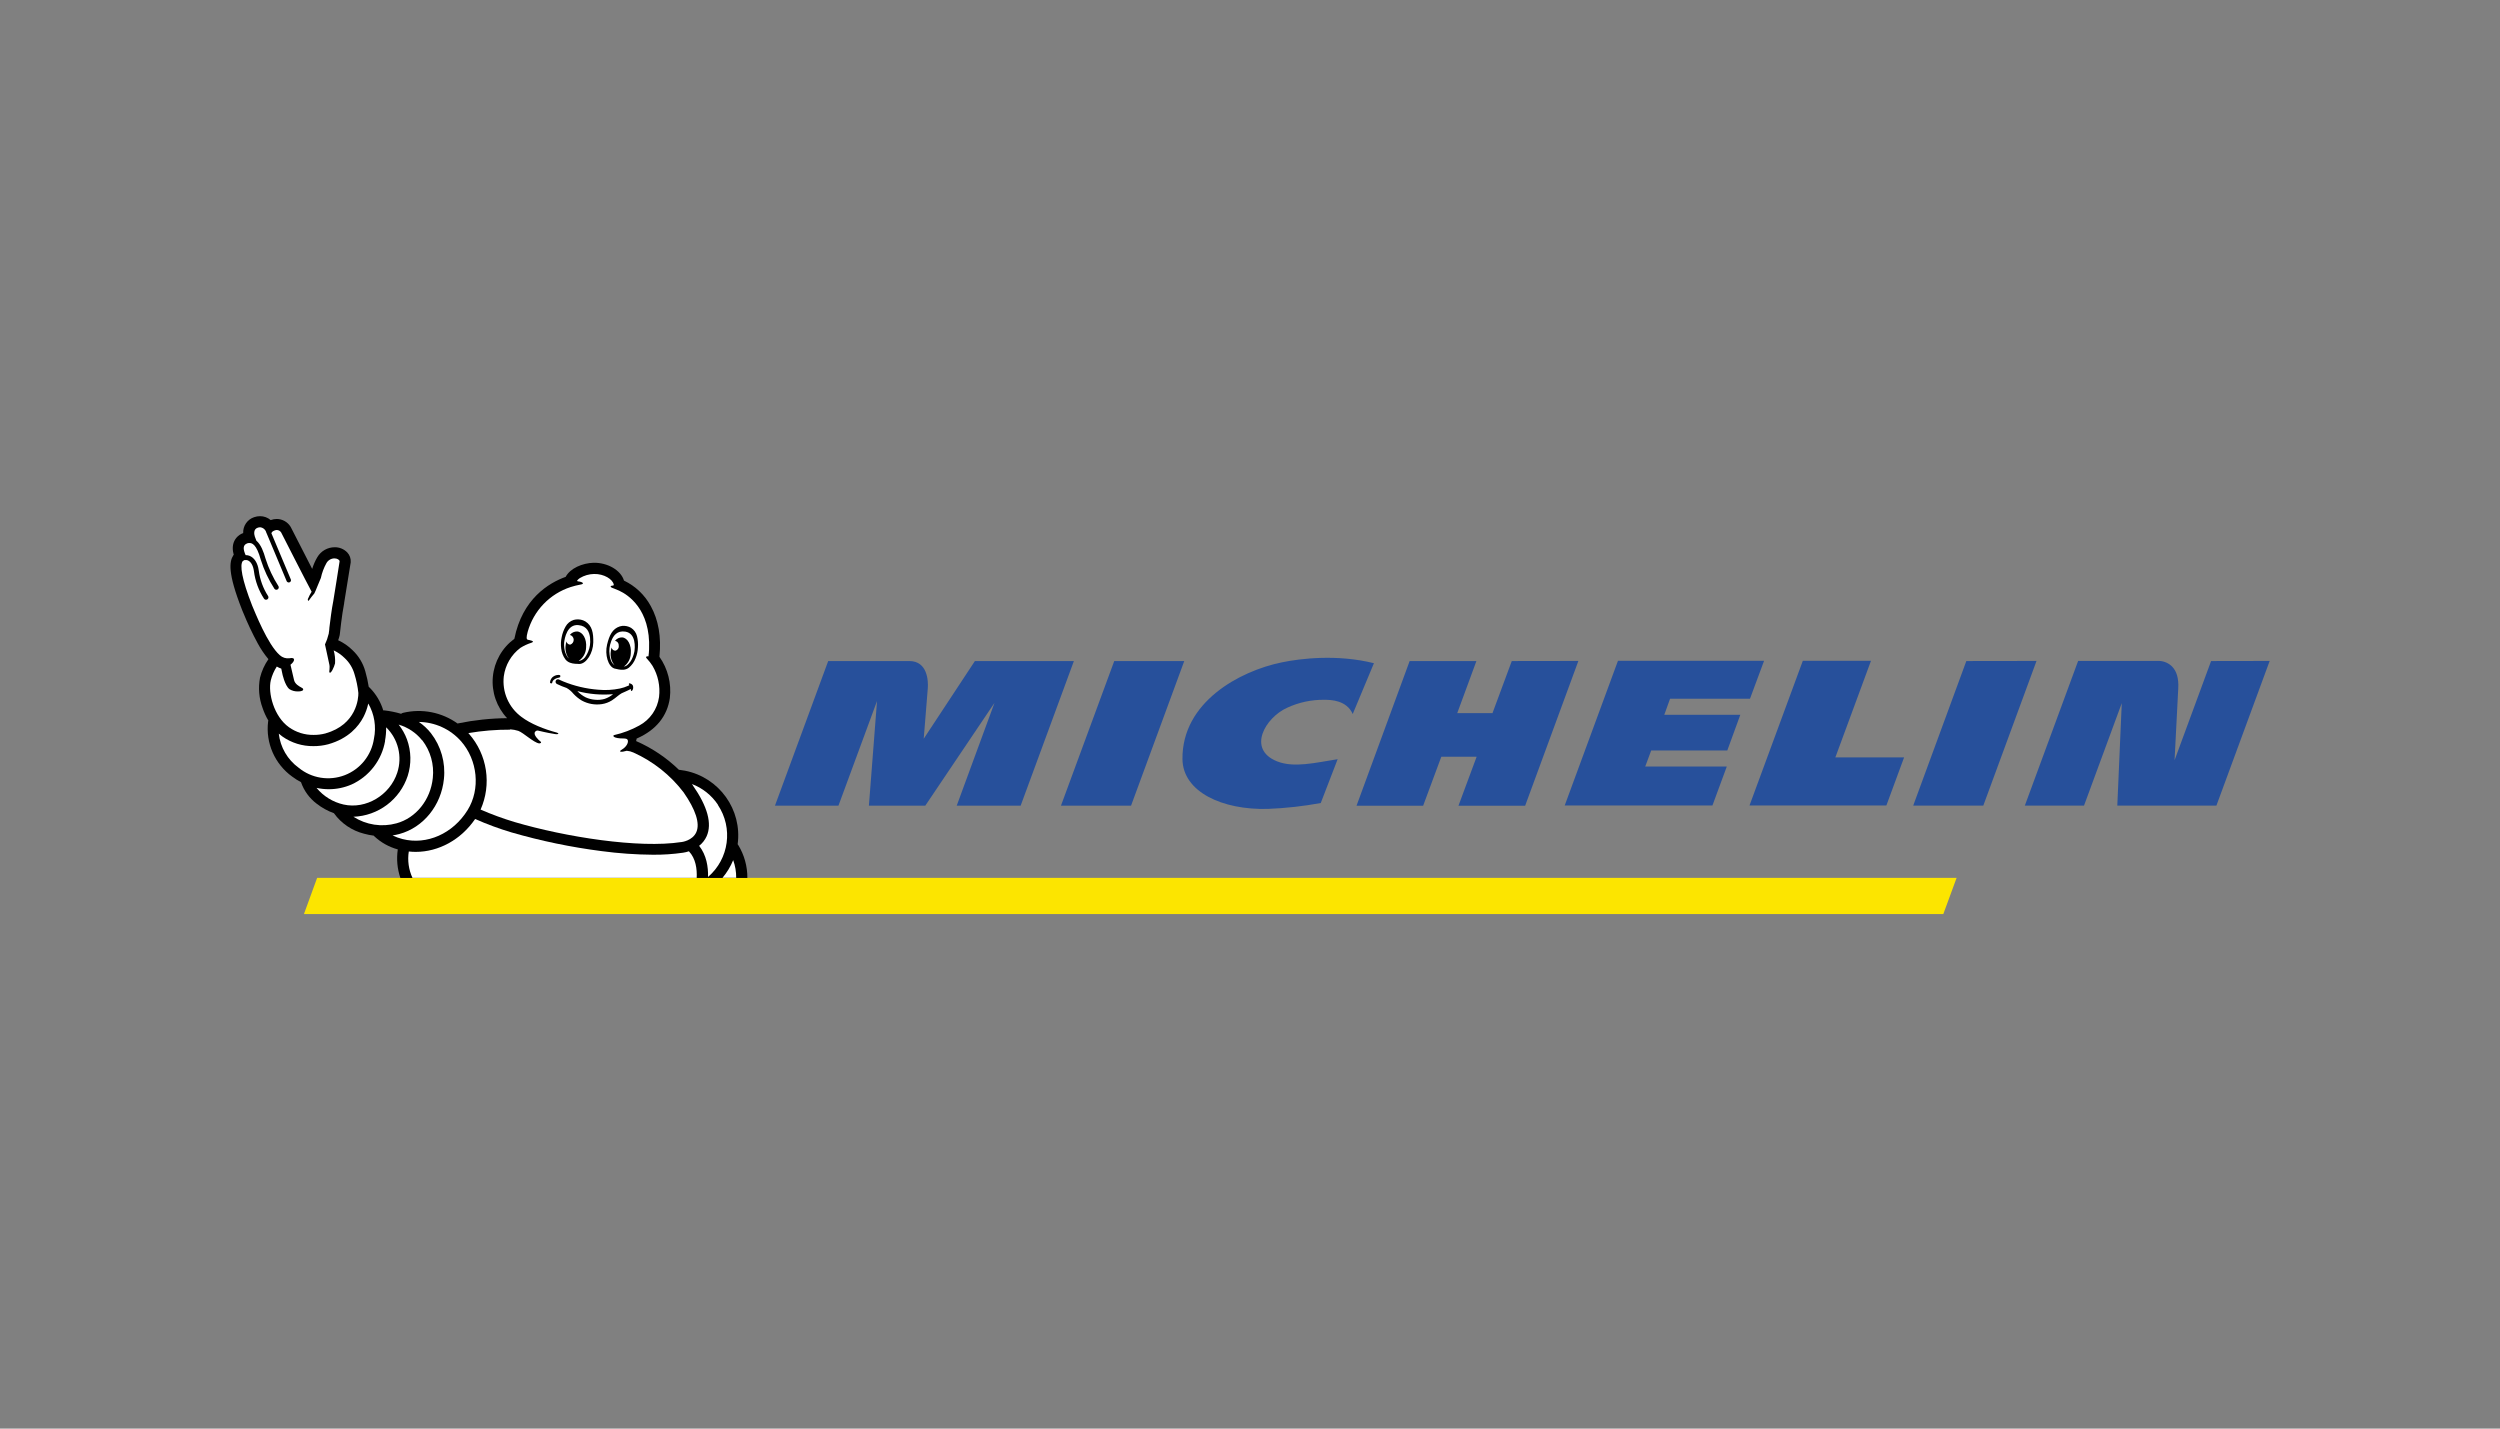 <svg width="350" height="200" viewBox="0 0 350 200" fill="none" xmlns="http://www.w3.org/2000/svg">
<rect x="0" y="0" width="350" height="200" fill="#808080" stroke="none"/>
<g clip-path="url(#clip0_871_11107)">
<path d="M273.924 122.904H44.397L42.551 127.97H272.063L273.924 122.904Z" fill="#FCE500"/>
<path d="M179.453 92.731C173.511 93.949 165.462 98.313 165.545 106.279C165.596 110.873 171.145 113.424 177.508 113.246C179.991 113.15 182.464 112.875 184.907 112.421L187.27 106.286C184.144 106.781 181.143 107.529 178.788 106.588C174.543 104.891 177.156 100.475 180.158 99.105C181.81 98.33 183.617 97.943 185.442 97.972C186.339 97.972 188.531 98.026 189.381 99.963L192.35 92.848C187.24 91.576 182.113 92.175 179.453 92.731ZM211.65 92.546L208.947 99.84H204.012L206.697 92.546H197.35L189.915 112.799H199.24L201.784 105.941H206.73L204.186 112.799H213.522L220.972 92.531L211.65 92.546ZM155.995 92.546L148.534 112.795H158.346L165.796 92.546H155.995ZM136.487 92.546L129.321 103.423C129.321 103.423 129.775 97.732 129.891 96.362C129.975 95.319 129.848 92.546 127.308 92.546H115.948L108.494 112.795H117.383L122.783 98.146L121.646 112.795H129.539L139.227 98.404L133.94 112.795H142.89L150.344 92.546H136.487ZM309.552 92.546L304.439 106.432C304.508 105.033 304.802 99.505 304.958 96.318C305.027 95.006 304.744 94.007 304.119 93.342C303.646 92.858 303.01 92.569 302.335 92.531H290.938L283.477 112.784H291.763L297.047 98.44L296.422 112.784H310.297L317.754 92.531L309.552 92.546ZM275.286 92.546L267.851 112.78H277.663L285.113 92.531L275.286 92.546ZM233.811 97.819H245L246.97 92.513H226.514L219.06 112.766H239.742L241.751 107.315H230.333L231.169 105.062H241.824L243.641 100.076H232.997L233.811 97.819ZM261.938 92.513H252.395L244.931 112.766H264.093L266.572 106.036H256.949L261.938 92.513Z" fill="#27509B"/>
<path d="M33.876 85.354L33.897 85.405L34.05 85.768C34.648 87.242 35.327 88.68 36.085 90.078C36.509 90.861 37.009 91.6 37.579 92.284C37.031 93.071 36.632 93.952 36.401 94.882C36.134 96.305 36.259 97.774 36.765 99.13C36.971 99.74 37.24 100.325 37.568 100.878C37.552 100.926 37.541 100.974 37.535 101.024C37.357 102.49 37.575 103.978 38.167 105.332C38.758 106.685 39.703 107.856 40.9 108.721C41.292 109.014 41.706 109.275 42.139 109.502C42.553 110.697 43.312 111.743 44.32 112.507C45.06 113.087 45.888 113.543 46.773 113.859V113.885C47.795 115.288 49.276 116.29 50.959 116.716C51.407 116.841 51.864 116.934 52.326 116.992C52.347 117.02 52.37 117.047 52.395 117.072C53.326 117.947 54.458 118.581 55.691 118.918C55.49 120.26 55.615 121.631 56.054 122.915H104.631C104.643 121.286 104.199 119.686 103.348 118.297C103.326 118.261 103.3 118.227 103.272 118.195C103.923 113.357 100.698 108.847 95.909 107.899C95.666 107.852 95.411 107.812 95.161 107.783H95.059C93.317 106.088 91.283 104.721 89.055 103.749C89.084 103.619 89.109 103.491 89.139 103.386L89.237 103.353C91.864 102.179 93.416 100.253 93.779 97.721C94.021 95.686 93.503 93.634 92.326 91.957C92.327 91.93 92.327 91.904 92.326 91.877C92.595 89.173 92.188 86.811 91.115 84.863C90.278 83.31 88.972 82.061 87.383 81.295H87.362C86.933 79.841 85.079 78.751 83.099 78.787C81.536 78.831 79.828 79.561 79.192 80.76C76.816 81.618 73.127 83.831 72.011 89.431C71.16 90.055 70.451 90.852 69.932 91.771C69.412 92.689 69.094 93.707 68.998 94.758C68.901 95.809 69.03 96.868 69.374 97.866C69.718 98.863 70.27 99.776 70.994 100.544C68.694 100.564 66.4 100.808 64.147 101.271L64.06 101.293C62.97 100.511 61.724 99.972 60.407 99.714C59.09 99.456 57.733 99.484 56.428 99.796C56.328 99.822 56.235 99.867 56.152 99.93C55.387 99.704 54.604 99.545 53.812 99.454C53.76 99.449 53.708 99.449 53.656 99.454C53.294 98.261 52.647 97.174 51.77 96.289C51.726 96.245 51.624 96.165 51.624 96.158C51.508 95.422 51.346 94.694 51.141 93.977C50.826 92.853 50.212 91.836 49.364 91.034C48.778 90.452 48.094 89.978 47.343 89.635C47.427 89.414 47.495 89.189 47.547 88.959C47.56 88.903 47.569 88.845 47.576 88.788C47.576 88.763 47.859 86.055 48.183 84.449V84.391C49.081 78.871 49.081 78.791 49.099 78.729V78.696C49.117 78.449 49.084 78.201 49 77.967C48.917 77.734 48.786 77.52 48.615 77.341C48.386 77.105 48.111 76.918 47.806 76.793C47.502 76.668 47.175 76.607 46.846 76.614C46.358 76.616 45.88 76.744 45.457 76.986C45.034 77.228 44.681 77.576 44.432 77.995C44.125 78.515 43.881 79.07 43.706 79.648C42.79 77.875 41.591 75.538 40.729 73.834L40.682 73.747C40.478 73.416 40.193 73.142 39.855 72.951C39.516 72.76 39.134 72.659 38.745 72.656C38.455 72.657 38.167 72.71 37.895 72.813C37.48 72.457 36.951 72.262 36.405 72.264C36.123 72.266 35.843 72.314 35.576 72.406C35.114 72.559 34.715 72.86 34.438 73.261C34.162 73.662 34.025 74.143 34.046 74.63C33.685 74.757 33.363 74.977 33.114 75.268C32.864 75.559 32.696 75.91 32.626 76.287C32.559 76.689 32.578 77.1 32.684 77.493C32.684 77.526 32.702 77.577 32.727 77.653L32.658 77.755C32.117 78.605 31.837 80.172 33.876 85.343" fill="black"/>
<path d="M103.072 122.894H101.149C101.773 122.151 102.279 121.316 102.646 120.419C102.933 121.212 103.076 122.05 103.068 122.894M71.433 102.107C71.819 102.134 72.199 102.206 72.567 102.321C73.294 102.594 74.704 103.957 75.475 104.077C75.609 104.077 75.962 104.007 75.58 103.735C75.475 103.659 74.584 102.866 74.915 102.456C74.961 102.386 75.028 102.332 75.106 102.302C75.184 102.272 75.27 102.267 75.351 102.289C76.467 102.565 77.397 102.725 77.717 102.772C77.913 102.801 78.055 102.805 78.135 102.736C78.215 102.666 78.156 102.619 77.938 102.557C76.216 102.096 74.304 101.355 72.989 100.355C72.117 99.708 71.43 98.843 70.999 97.847C70.568 96.85 70.407 95.757 70.532 94.679C70.636 93.896 70.894 93.142 71.291 92.46C71.688 91.779 72.217 91.183 72.847 90.707C73.336 90.398 73.862 90.154 74.413 89.98C75.038 89.755 74.014 89.591 73.941 89.577C73.679 89.533 73.665 89.264 73.879 88.443C74.29 86.985 75.053 85.651 76.103 84.559C77.153 83.468 78.456 82.652 79.897 82.185C80.346 82.042 80.804 81.927 81.267 81.84C81.871 81.749 81.631 81.476 80.955 81.396C80.955 81.396 80.722 81.396 80.835 81.233C80.935 81.117 81.052 81.015 81.18 80.931C81.779 80.57 82.462 80.372 83.16 80.357C84.567 80.321 85.781 81.106 85.922 81.829C85.922 81.829 85.973 81.974 85.802 81.981C85.534 81.981 85.316 82.105 85.686 82.29C85.773 82.334 86.148 82.447 86.675 82.69L86.751 82.73C87.812 83.224 91.112 85.23 90.872 90.907C90.872 91.078 90.85 91.248 90.839 91.415C90.828 91.583 90.807 91.728 90.788 91.884C90.48 91.848 90.341 91.979 90.563 92.204C90.858 92.516 91.121 92.856 91.352 93.218C92.129 94.531 92.451 96.064 92.267 97.579C92.153 98.416 91.842 99.215 91.36 99.91C90.879 100.605 90.239 101.176 89.495 101.576C88.402 102.18 87.23 102.626 86.013 102.903C85.683 102.979 85.839 103.408 87.372 103.386C87.503 103.386 87.783 103.415 87.863 103.568C88.041 103.898 87.736 104.545 87.067 104.938C86.493 105.276 86.951 105.348 87.75 105.109C88.071 105.136 88.384 105.219 88.677 105.352C91.446 106.597 93.861 108.513 95.702 110.927C97.402 113.369 98.02 115.288 97.486 116.498C96.952 117.708 95.433 117.886 95.422 117.886H95.396C89.458 118.809 79.156 117.181 72.051 115.088C70.428 114.601 68.836 114.017 67.283 113.34C68.052 111.604 68.308 109.684 68.022 107.808C67.737 105.931 66.92 104.175 65.67 102.746L65.564 102.634C67.498 102.304 69.457 102.143 71.419 102.154" fill="white"/>
<path d="M100.499 112.682C102.662 115.909 102.073 120.243 99.125 122.774C99.162 121.368 98.915 119.729 97.879 118.413C98.332 118.059 98.693 117.6 98.929 117.076C99.714 115.317 99.064 112.922 96.996 109.953V109.935L96.861 109.76C98.353 110.324 99.63 111.341 100.514 112.668M64.515 103.735C66.888 106.41 67.287 110.48 65.463 113.416C63.421 116.709 59.758 118.337 56.349 117.468C55.869 117.347 55.402 117.176 54.957 116.959C55.28 116.911 55.601 116.845 55.916 116.76C59.271 115.851 61.775 112.762 62.149 109.059C62.395 106.767 61.744 104.468 60.332 102.645C59.851 102.038 59.281 101.508 58.642 101.071C59.752 101.084 60.846 101.327 61.857 101.786C62.867 102.244 63.771 102.908 64.511 103.735" fill="white"/>
<path d="M59.114 103.633C60.272 105.137 60.801 107.031 60.593 108.917C60.285 111.973 58.239 114.524 55.506 115.266C54.493 115.545 53.433 115.607 52.395 115.449C51.357 115.29 50.364 114.915 49.48 114.346C51.178 114.284 52.816 113.703 54.174 112.681C55.532 111.66 56.545 110.247 57.076 108.633C57.613 106.962 57.577 105.158 56.974 103.509C56.698 102.764 56.305 102.068 55.811 101.445C57.098 101.821 58.24 102.582 59.082 103.626" fill="white"/>
<path d="M53.899 103.713C54.017 103.089 54.071 102.455 54.059 101.82C54.886 102.625 55.47 103.645 55.746 104.765C56.022 105.885 55.979 107.06 55.622 108.157C54.604 111.323 51.232 113.332 48.107 112.635C46.619 112.301 45.286 111.481 44.316 110.305C44.88 110.428 45.455 110.49 46.032 110.49C47.134 110.491 48.224 110.263 49.233 109.822C50.453 109.262 51.517 108.413 52.333 107.348C53.15 106.284 53.694 105.036 53.918 103.713" fill="white"/>
<path d="M51.563 98.502C52.419 99.989 52.7 101.738 52.352 103.419C52.184 104.555 51.717 105.626 50.999 106.523C50.282 107.42 49.339 108.11 48.268 108.524C47.196 108.937 46.034 109.059 44.9 108.876C43.766 108.694 42.701 108.214 41.813 107.485C41.042 106.926 40.397 106.213 39.918 105.391C39.438 104.569 39.136 103.656 39.029 102.71C39.189 102.852 39.356 102.982 39.527 103.106C40.801 104.006 42.328 104.479 43.888 104.458C44.586 104.463 45.281 104.375 45.956 104.196C48.812 103.389 50.211 101.674 50.884 100.377C51.188 99.788 51.413 99.161 51.552 98.513" fill="white"/>
<path d="M33.992 78.558L34.054 78.514C34.108 78.465 34.172 78.428 34.243 78.406H34.519C34.568 78.413 34.617 78.425 34.664 78.442C35.115 78.605 35.446 79.169 35.551 79.972C35.727 81.346 36.211 82.663 36.968 83.824C36.994 83.86 37.027 83.891 37.065 83.915C37.103 83.938 37.145 83.954 37.189 83.961C37.233 83.968 37.278 83.967 37.322 83.957C37.365 83.947 37.406 83.928 37.442 83.902C37.479 83.876 37.51 83.843 37.533 83.805C37.557 83.767 37.572 83.725 37.58 83.681C37.587 83.637 37.585 83.592 37.575 83.549C37.565 83.505 37.547 83.464 37.52 83.428C36.832 82.356 36.39 81.144 36.227 79.881C36.085 78.816 35.602 78.064 34.9 77.802C34.736 77.742 34.563 77.713 34.388 77.719C34.305 77.537 34.235 77.348 34.181 77.155C34.112 76.865 33.981 76.287 34.628 76.065L34.751 76.029H34.817C35.286 75.971 35.907 76.185 36.514 78.376C36.966 79.809 37.608 81.174 38.422 82.436C38.473 82.503 38.548 82.548 38.632 82.562C38.715 82.577 38.801 82.559 38.872 82.514C38.943 82.468 38.995 82.397 39.016 82.316C39.038 82.234 39.028 82.147 38.989 82.072C38.217 80.867 37.606 79.566 37.172 78.202C36.906 77.257 36.532 76.229 35.896 75.702C35.805 75.469 35.703 75.211 35.678 75.128C35.569 74.804 35.456 74.085 36.074 73.881C36.184 73.842 36.299 73.822 36.416 73.819C36.616 73.838 36.807 73.917 36.961 74.047C37.115 74.177 37.225 74.351 37.277 74.546C37.277 74.59 37.317 74.637 37.339 74.688L40.126 81.346C40.143 81.393 40.173 81.435 40.213 81.465C40.267 81.514 40.335 81.543 40.408 81.547C40.48 81.551 40.552 81.53 40.61 81.487C40.669 81.444 40.71 81.382 40.728 81.312C40.746 81.242 40.739 81.168 40.708 81.102L37.993 74.648C38.051 74.505 38.161 74.391 38.302 74.328C38.437 74.25 38.589 74.205 38.745 74.197C38.868 74.2 38.988 74.232 39.095 74.292C39.202 74.352 39.292 74.436 39.359 74.539C39.359 74.539 42.961 81.618 43.629 82.839C43.425 83.165 43.249 83.508 43.102 83.864C43.055 84.046 43.175 84.209 43.262 84.038C43.487 83.714 43.73 83.402 43.989 83.104C44.001 83.093 44.009 83.079 44.015 83.064C44.185 82.763 44.712 81.356 44.923 80.913C45.078 80.184 45.342 79.482 45.704 78.831C45.816 78.634 45.978 78.469 46.173 78.354C46.368 78.239 46.59 78.176 46.816 78.173C47.223 78.173 47.543 78.38 47.543 78.591C47.543 78.685 46.66 84.147 46.66 84.147C46.431 85.288 46.228 86.924 46.115 87.872C46.107 88.103 46.081 88.332 46.039 88.559V88.632C46.039 88.632 46.039 88.683 46.006 88.766C45.889 89.268 45.719 89.755 45.497 90.22L45.781 91.521C45.893 92.07 46.017 92.658 46.064 92.836C46.271 93.563 46.006 94.007 46.141 94.156C46.33 94.363 46.787 93.378 46.907 92.869C46.948 92.257 46.883 91.642 46.715 91.052C47.284 91.318 47.803 91.681 48.248 92.124C48.914 92.741 49.394 93.531 49.636 94.406C49.9 95.257 50.079 96.133 50.171 97.019C50.189 97.721 49.949 101.445 45.544 102.685C45.011 102.824 44.461 102.893 43.909 102.888C42.674 102.907 41.465 102.531 40.457 101.816C38.327 100.301 37.495 96.99 37.913 95.239C38.083 94.555 38.367 93.905 38.752 93.316C38.949 93.437 39.159 93.534 39.377 93.607L39.505 94.21C39.505 94.283 39.868 95.965 40.515 96.478C40.873 96.701 41.289 96.814 41.711 96.801C41.903 96.801 42.365 96.779 42.437 96.579C42.451 96.544 42.453 96.506 42.444 96.47C42.435 96.433 42.415 96.4 42.386 96.376C42.325 96.325 42.256 96.282 42.183 96.249C41.87 96.078 41.285 95.765 41.162 95.191C41.093 94.868 40.824 93.738 40.668 93.065C41.322 92.546 41.394 91.975 40.537 92.153C40.292 92.187 40.043 92.167 39.808 92.093C39.572 92.02 39.356 91.895 39.174 91.728C37.452 90.227 35.663 85.608 35.304 84.791C33.85 81.084 33.538 79.096 33.992 78.54M57.228 119.209C57.55 119.244 57.874 119.262 58.198 119.263C61.404 119.263 64.529 117.573 66.517 114.659C68.174 115.392 69.875 116.02 71.612 116.538C75.736 117.732 79.945 118.607 84.204 119.154C86.593 119.474 88.999 119.644 91.41 119.663C92.821 119.675 94.232 119.58 95.629 119.379C95.907 119.337 96.181 119.271 96.447 119.18C97.41 120.194 97.599 121.662 97.537 122.905H57.748C57.212 121.75 57.032 120.462 57.232 119.205" fill="white"/>
<path d="M78.455 94.621C78.419 94.486 78.248 94.486 78.19 94.486C78.021 94.492 77.854 94.526 77.696 94.588C77.507 94.663 77.342 94.789 77.219 94.951C77.096 95.113 77.02 95.305 76.998 95.507C76.998 95.55 77.015 95.59 77.045 95.62C77.064 95.639 77.087 95.655 77.112 95.665C77.137 95.675 77.164 95.679 77.191 95.678C77.225 95.677 77.257 95.663 77.281 95.639C77.305 95.614 77.318 95.582 77.318 95.547C77.334 95.428 77.389 95.317 77.474 95.231C77.691 95.029 77.968 94.902 78.263 94.868C78.354 94.846 78.481 94.777 78.444 94.643" fill="black"/>
<path d="M84.664 97.84C84.225 97.969 83.764 98.01 83.309 97.964C82.858 97.931 82.416 97.82 82.004 97.633C81.563 97.411 81.165 97.114 80.827 96.754C82.458 97.183 84.15 97.329 85.831 97.186C85.486 97.474 85.09 97.696 84.664 97.84ZM88.208 95.66C88.04 95.642 87.997 95.784 88.062 95.838C88.087 95.859 88.108 95.882 88.128 95.907L87.964 96.001C87.585 96.176 87.188 96.307 86.779 96.394C85.777 96.602 84.749 96.657 83.731 96.558C82.051 96.428 80.401 96.037 78.843 95.398L78.432 95.216C78.363 95.188 78.298 95.144 78.228 95.118C78.179 95.101 78.126 95.095 78.074 95.101C78.022 95.108 77.972 95.126 77.929 95.155C77.885 95.184 77.849 95.222 77.823 95.268C77.796 95.313 77.781 95.364 77.778 95.416C77.773 95.495 77.795 95.573 77.839 95.639C77.883 95.704 77.947 95.754 78.021 95.78C78.442 95.988 78.877 96.166 79.322 96.314C79.688 96.521 80.011 96.796 80.275 97.124C80.619 97.495 81.014 97.816 81.448 98.076C82.31 98.549 83.304 98.724 84.276 98.574C84.764 98.498 85.233 98.324 85.653 98.062C85.953 97.864 86.241 97.648 86.514 97.415C86.679 97.281 86.854 97.16 87.037 97.052C87.147 96.99 87.91 96.688 88.313 96.452C88.313 96.594 88.313 96.717 88.4 96.736C88.487 96.754 88.6 96.558 88.636 96.394C88.666 96.251 88.652 96.103 88.597 95.969C88.557 95.897 88.503 95.836 88.437 95.788C88.371 95.74 88.295 95.708 88.215 95.693M78.981 89.973C79.039 89.34 79.406 87.356 80.99 87.516C82.197 87.636 82.52 88.526 82.611 89.304V89.409C82.678 90.02 82.59 90.638 82.353 91.205C82.277 91.398 82.183 91.584 82.073 91.761C81.98 91.952 81.845 92.12 81.679 92.252C81.512 92.384 81.318 92.477 81.11 92.524H81.019C81.329 92.317 81.584 92.039 81.764 91.714C81.945 91.388 82.044 91.024 82.055 90.652C82.161 89.482 81.605 88.472 80.809 88.406C80.612 88.4 80.416 88.44 80.238 88.524C80.06 88.608 79.904 88.733 79.784 88.89C79.933 88.927 80.067 89.013 80.163 89.133C80.26 89.253 80.314 89.402 80.319 89.556C80.323 89.71 80.277 89.861 80.188 89.987C80.099 90.113 79.971 90.206 79.824 90.252C79.698 90.246 79.578 90.198 79.484 90.116C79.388 90.034 79.324 89.922 79.301 89.798C79.242 89.995 79.203 90.197 79.184 90.401C79.108 91.03 79.268 91.665 79.635 92.182C79.588 92.142 79.544 92.099 79.504 92.051C79.222 91.664 79.049 91.209 79.003 90.732C78.969 90.478 78.96 90.221 78.977 89.965M79.162 92.324C79.335 92.534 79.561 92.693 79.817 92.785C80.04 92.865 80.274 92.912 80.511 92.927C80.718 92.948 80.927 92.958 81.136 92.956C82.11 92.916 83.029 91.419 83.058 89.954C83.087 88.621 82.909 87.596 81.946 86.996C81.846 86.935 81.74 86.884 81.63 86.844C81.211 86.692 80.756 86.671 80.325 86.785C79.835 86.936 79.422 87.272 79.177 87.723C78.917 88.183 78.734 88.683 78.635 89.202C78.519 89.723 78.496 90.261 78.567 90.79C78.625 91.347 78.832 91.878 79.166 92.328M88.8 91.277C88.751 91.526 88.678 91.769 88.582 92.004C88.42 92.447 88.144 92.839 87.782 93.141C87.651 93.236 87.499 93.299 87.339 93.323C87.63 93.109 87.869 92.832 88.038 92.512C88.206 92.192 88.3 91.838 88.313 91.477C88.418 90.307 87.877 89.297 87.103 89.235C86.908 89.229 86.715 89.27 86.54 89.355C86.365 89.44 86.213 89.566 86.096 89.722C86.249 89.744 86.388 89.824 86.485 89.945C86.582 90.065 86.63 90.218 86.62 90.372C86.65 90.533 86.615 90.699 86.524 90.835C86.433 90.971 86.293 91.066 86.133 91.099C86.009 91.094 85.89 91.046 85.797 90.964C85.704 90.882 85.642 90.771 85.62 90.648C85.563 90.846 85.525 91.047 85.507 91.252C85.462 91.587 85.485 91.928 85.576 92.254C85.667 92.579 85.825 92.883 86.038 93.145C85.743 92.917 85.537 92.593 85.457 92.229C85.398 92.032 85.358 91.831 85.337 91.626C85.258 91.022 85.33 90.407 85.547 89.838L85.58 89.736C85.86 89.01 86.387 88.243 87.546 88.428C89.069 88.675 88.909 90.667 88.804 91.288M89.185 89.086C89.072 88.596 88.772 88.17 88.349 87.898C87.975 87.68 87.541 87.585 87.11 87.625C86.998 87.637 86.887 87.66 86.779 87.694C85.726 88.028 85.304 88.962 84.992 90.238C84.65 91.648 85.13 93.312 86.027 93.596C86.222 93.65 86.42 93.692 86.62 93.723C86.844 93.769 87.074 93.782 87.303 93.763C87.566 93.739 87.817 93.643 88.03 93.487C88.457 93.136 88.784 92.678 88.978 92.16C89.177 91.671 89.29 91.151 89.312 90.623C89.352 90.102 89.307 89.578 89.182 89.071" fill="black"/>
</g>
<defs>
<clipPath id="clip0_871_11107">
<rect width="286" height="55.964" fill="white" transform="translate(32 72.018)"/>
</clipPath>
</defs>
</svg>
